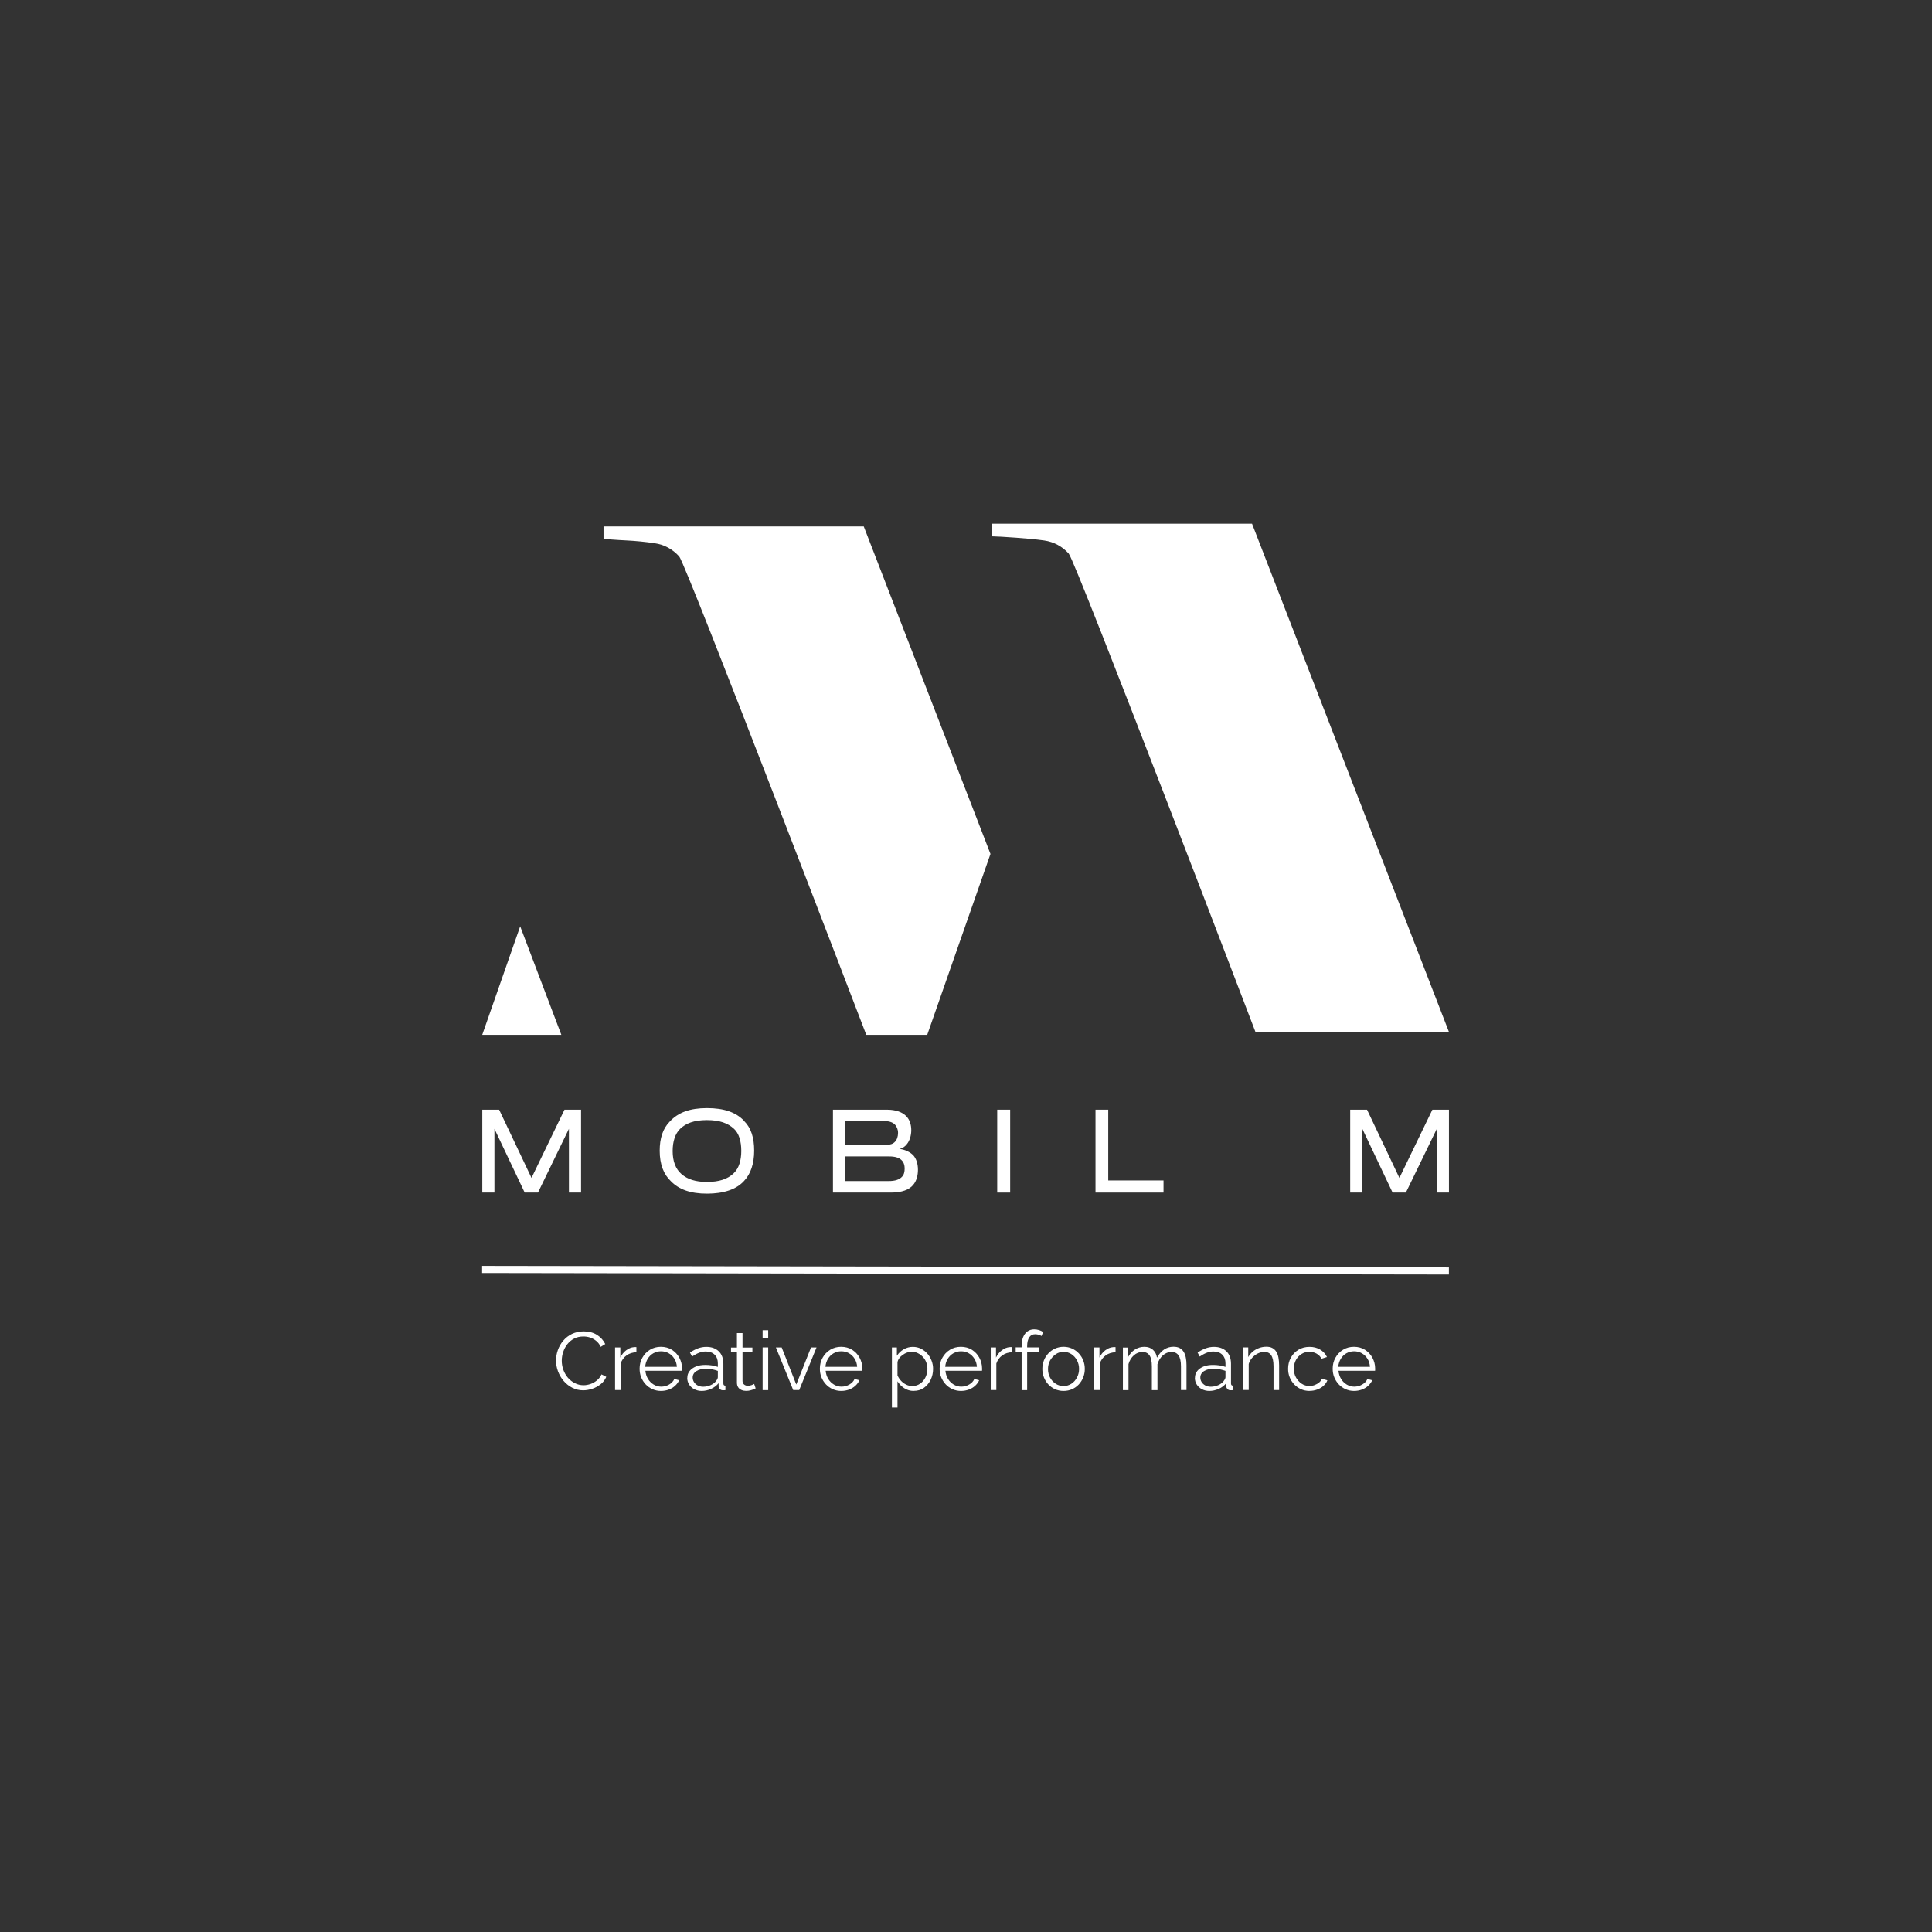 <?xml version="1.0" encoding="UTF-8"?>
<svg id="Calque_1" data-name="Calque 1" xmlns="http://www.w3.org/2000/svg" viewBox="0 0 283.46 283.46">
  <rect x="0" y="0" width="283.46" height="283.46" fill="#333333" stroke="none"/>
  <defs>
    <style>
      .cls-1 {
        fill: #ffffff;
        stroke-width: 0px;
      }
    </style>
  </defs>
  <g>
    <path class="cls-1" d="m81.58,199.61c0-.52.09-1.03.27-1.54.18-.5.44-.96.79-1.37.35-.41.77-.74,1.28-.99.51-.24,1.08-.37,1.72-.37.76,0,1.41.17,1.96.52.54.35.94.8,1.2,1.34l-.66.41c-.18-.38-.42-.68-.7-.9-.28-.22-.58-.38-.9-.48-.32-.1-.63-.14-.95-.14-.51,0-.97.1-1.36.31-.39.2-.72.48-.99.82-.27.34-.47.72-.61,1.14-.14.42-.21.85-.21,1.28,0,.47.08.93.24,1.36s.39.82.67,1.15c.29.33.63.6,1.02.79.39.2.81.3,1.27.3.32,0,.65-.06.99-.17.34-.11.65-.28.94-.52.29-.23.53-.53.7-.9l.7.36c-.18.43-.45.79-.82,1.08s-.78.52-1.23.67c-.45.15-.9.23-1.33.23-.59,0-1.12-.13-1.61-.38-.49-.25-.91-.59-1.27-1.01-.36-.42-.63-.89-.83-1.42-.19-.53-.29-1.06-.29-1.6Z"/>
    <path class="cls-1" d="m93.37,198.4c-.55.02-1.03.17-1.44.46-.41.29-.7.69-.87,1.19v3.9h-.82v-6.25h.77v1.48c.22-.44.5-.8.86-1.07.36-.27.74-.43,1.14-.46.08,0,.15-.01.21-.01s.11,0,.15.01v.75Z"/>
    <path class="cls-1" d="m96.98,204.08c-.45,0-.87-.09-1.25-.26s-.72-.41-1-.71c-.28-.3-.5-.65-.66-1.04-.16-.39-.23-.81-.23-1.26,0-.58.13-1.12.4-1.6.27-.49.64-.88,1.11-1.17s1.01-.44,1.61-.44,1.16.15,1.62.44c.46.3.83.68,1.09,1.17.26.48.4,1.01.4,1.58v.19c0,.06,0,.11-.01.14h-5.37c.04.45.17.84.38,1.19.21.35.49.62.83.83.34.2.71.31,1.11.31s.8-.1,1.16-.31c.36-.21.62-.48.76-.82l.71.19c-.13.3-.33.57-.59.81s-.58.43-.93.56c-.36.13-.74.2-1.15.2Zm-2.31-3.54h4.64c-.03-.45-.15-.85-.37-1.19-.21-.34-.49-.61-.83-.8-.34-.19-.72-.29-1.13-.29s-.78.1-1.12.29-.61.46-.83.81c-.21.35-.34.74-.37,1.19Z"/>
    <path class="cls-1" d="m100.84,202.16c0-.39.11-.73.34-1.01.22-.28.54-.5.93-.66.4-.16.86-.23,1.38-.23.31,0,.62.02.95.07s.62.12.88.22v-.53c0-.53-.16-.95-.47-1.26s-.75-.47-1.3-.47c-.34,0-.67.06-.99.19-.32.12-.66.31-1.02.55l-.31-.58c.41-.28.81-.49,1.2-.63.39-.14.79-.21,1.2-.21.77,0,1.38.22,1.83.66s.67,1.05.67,1.82v2.88c0,.11.02.19.07.25.05.05.12.08.23.09v.65c-.09,0-.17.02-.23.02s-.11,0-.14,0c-.2,0-.35-.07-.46-.19s-.16-.25-.17-.39v-.46c-.29.36-.66.64-1.11.84-.45.2-.91.3-1.37.3-.4,0-.77-.09-1.09-.26-.33-.17-.58-.4-.76-.69-.18-.29-.27-.61-.27-.96Zm4.2.48c.09-.11.16-.22.21-.32s.07-.19.07-.27v-.91c-.27-.1-.56-.18-.85-.24-.29-.06-.59-.08-.88-.08-.59,0-1.06.12-1.42.35-.36.23-.54.55-.54.94,0,.23.06.45.18.65.12.2.3.37.53.5.23.13.51.2.82.2.39,0,.76-.08,1.1-.23.34-.15.6-.35.79-.59Z"/>
    <path class="cls-1" d="m110.87,203.7c-.06.02-.17.07-.3.13s-.3.12-.49.17-.4.07-.63.07-.45-.04-.66-.13c-.21-.09-.37-.22-.49-.4-.12-.18-.18-.41-.18-.67v-4.51h-.87v-.65h.87v-2.12h.82v2.12h1.45v.65h-1.45v4.28c.02.23.1.4.25.51.15.11.32.17.51.17.22,0,.43-.04.61-.11.18-.08.3-.13.34-.16l.22.66Z"/>
    <path class="cls-1" d="m111.89,196.37v-1.2h.82v1.2h-.82Zm0,7.59v-6.27h.82v6.27h-.82Z"/>
    <path class="cls-1" d="m116.38,203.95l-2.54-6.25h.85l2.14,5.44,2.16-5.44h.81l-2.54,6.25h-.88Z"/>
    <path class="cls-1" d="m123.43,204.08c-.45,0-.87-.09-1.25-.26s-.72-.41-1-.71c-.28-.3-.5-.65-.66-1.04-.16-.39-.23-.81-.23-1.26,0-.58.13-1.12.4-1.6.27-.49.64-.88,1.11-1.17s1.01-.44,1.61-.44,1.16.15,1.62.44c.46.3.83.68,1.09,1.17.26.48.4,1.01.4,1.58v.19c0,.06,0,.11-.01.14h-5.37c.04.45.17.84.38,1.19.21.35.49.62.83.83.34.2.71.31,1.11.31s.8-.1,1.16-.31c.36-.21.62-.48.76-.82l.71.19c-.13.3-.33.57-.59.81s-.58.43-.93.56c-.36.13-.74.2-1.15.2Zm-2.31-3.54h4.64c-.03-.45-.15-.85-.37-1.19-.21-.34-.49-.61-.83-.8-.34-.19-.72-.29-1.13-.29s-.78.1-1.12.29-.61.46-.83.81c-.21.35-.34.74-.37,1.19Z"/>
    <path class="cls-1" d="m134.06,204.08c-.52,0-.99-.14-1.4-.41-.41-.27-.74-.61-.98-1.01v3.86h-.82v-8.82h.73v1.22c.25-.39.58-.71,1-.95s.86-.36,1.34-.36c.43,0,.83.09,1.19.27s.67.42.94.72.47.65.62,1.04c.15.39.22.79.22,1.2,0,.58-.12,1.12-.36,1.61-.24.49-.57.88-.99,1.18s-.92.44-1.49.44Zm-.23-.72c.35,0,.65-.07.93-.21.27-.14.51-.33.7-.57.2-.24.35-.51.45-.81s.16-.61.16-.93-.06-.65-.17-.96c-.12-.3-.28-.57-.5-.8-.22-.23-.47-.41-.75-.55s-.59-.2-.92-.2c-.21,0-.43.04-.65.12s-.44.19-.64.34-.38.31-.51.5c-.14.18-.22.38-.25.59v1.92c.13.29.3.56.52.79.22.24.47.42.75.56.28.14.58.21.88.21Z"/>
    <path class="cls-1" d="m141,204.08c-.45,0-.87-.09-1.25-.26s-.72-.41-1-.71c-.28-.3-.5-.65-.66-1.04-.16-.39-.23-.81-.23-1.26,0-.58.13-1.12.4-1.6.27-.49.64-.88,1.11-1.17s1.01-.44,1.61-.44,1.16.15,1.62.44c.46.3.83.68,1.09,1.17.26.48.4,1.01.4,1.58v.19c0,.06,0,.11-.01.14h-5.37c.04.45.17.84.38,1.19.21.35.49.62.83.83.34.2.71.31,1.11.31s.8-.1,1.16-.31c.36-.21.62-.48.76-.82l.71.19c-.13.3-.33.57-.59.81s-.58.43-.93.56c-.36.13-.74.2-1.15.2Zm-2.31-3.54h4.64c-.03-.45-.15-.85-.37-1.19-.21-.34-.49-.61-.83-.8-.34-.19-.72-.29-1.13-.29s-.78.1-1.12.29-.61.46-.83.81c-.21.35-.34.74-.37,1.19Z"/>
    <path class="cls-1" d="m148.49,198.4c-.55.02-1.03.17-1.44.46-.41.29-.7.69-.87,1.19v3.9h-.82v-6.25h.77v1.48c.22-.44.5-.8.86-1.07.36-.27.74-.43,1.14-.46.08,0,.15-.01.21-.01s.11,0,.15.01v.75Z"/>
    <path class="cls-1" d="m149.89,203.95v-5.62h-.87v-.65h.87v-.17c0-.51.07-.96.22-1.32.15-.37.36-.65.64-.85.28-.2.6-.3.98-.3.25,0,.49.04.72.11s.43.17.6.29l-.25.59c-.1-.09-.24-.16-.41-.2s-.34-.07-.51-.07c-.38,0-.67.15-.87.45-.2.3-.31.73-.31,1.29v.19h1.73v.65h-1.73v5.62h-.82Z"/>
    <path class="cls-1" d="m156.04,204.08c-.45,0-.87-.09-1.25-.26-.38-.17-.71-.41-.99-.71-.28-.3-.49-.64-.64-1.03-.15-.39-.23-.8-.23-1.23s.08-.86.23-1.25c.15-.39.37-.73.65-1.03.28-.3.61-.54.99-.71.38-.17.8-.26,1.25-.26s.86.09,1.24.26c.38.17.71.41.99.71.28.3.5.64.65,1.03.15.39.23.8.23,1.25s-.08.84-.23,1.23c-.15.39-.37.73-.64,1.03-.28.3-.61.54-.99.71-.38.17-.8.26-1.26.26Zm-2.28-3.21c0,.46.1.88.31,1.26.21.38.48.68.83.9.35.22.73.33,1.14.33s.8-.11,1.14-.33c.35-.22.62-.53.83-.92.21-.39.31-.81.31-1.26s-.1-.88-.31-1.27-.49-.69-.83-.91-.73-.33-1.14-.33-.8.12-1.14.35c-.34.23-.62.54-.83.91-.21.38-.31.8-.31,1.27Z"/>
    <path class="cls-1" d="m163.67,198.4c-.55.02-1.03.17-1.44.46-.41.29-.7.69-.87,1.19v3.9h-.82v-6.25h.77v1.48c.22-.44.5-.8.86-1.07.36-.27.74-.43,1.14-.46.08,0,.15-.01.21-.01s.11,0,.15.01v.75Z"/>
    <path class="cls-1" d="m174.09,203.95h-.82v-3.48c0-.73-.12-1.26-.35-1.6s-.58-.51-1.04-.51-.9.17-1.27.5c-.37.34-.64.77-.79,1.29v3.81h-.82v-3.48c0-.73-.11-1.27-.34-1.61s-.57-.51-1.04-.51-.89.16-1.26.49-.64.76-.79,1.29v3.82h-.82v-6.25h.75v1.42c.26-.49.6-.86,1.02-1.13.41-.26.87-.4,1.38-.4s.94.15,1.26.44c.32.3.52.68.59,1.16.29-.53.64-.93,1.04-1.2.41-.27.87-.41,1.38-.41.35,0,.65.06.9.19s.44.31.59.55c.15.24.26.52.32.85.07.33.1.7.1,1.11v3.65Z"/>
    <path class="cls-1" d="m175.32,202.16c0-.39.11-.73.34-1.01.22-.28.54-.5.93-.66.4-.16.86-.23,1.38-.23.31,0,.62.02.95.07s.62.12.88.22v-.53c0-.53-.16-.95-.47-1.26s-.75-.47-1.3-.47c-.34,0-.67.06-.99.19-.32.12-.66.31-1.02.55l-.31-.58c.41-.28.81-.49,1.2-.63.39-.14.79-.21,1.2-.21.77,0,1.38.22,1.83.66s.67,1.05.67,1.82v2.88c0,.11.02.19.07.25.05.05.12.08.23.09v.65c-.09,0-.17.02-.23.02s-.11,0-.14,0c-.2,0-.35-.07-.46-.19s-.16-.25-.17-.39v-.46c-.29.36-.66.64-1.11.84-.45.2-.91.3-1.37.3-.4,0-.77-.09-1.09-.26-.33-.17-.58-.4-.76-.69-.18-.29-.27-.61-.27-.96Zm4.2.48c.09-.11.16-.22.21-.32s.07-.19.07-.27v-.91c-.27-.1-.56-.18-.85-.24-.29-.06-.59-.08-.88-.08-.59,0-1.06.12-1.42.35-.36.23-.54.55-.54.94,0,.23.06.45.18.65.12.2.3.37.53.5.23.13.51.2.82.2.39,0,.76-.08,1.1-.23.34-.15.6-.35.79-.59Z"/>
    <path class="cls-1" d="m187.67,203.95h-.82v-3.48c0-.73-.11-1.27-.33-1.61s-.56-.51-1.02-.51c-.32,0-.64.08-.95.23s-.59.37-.83.63c-.24.27-.41.57-.51.91v3.82h-.82v-6.25h.75v1.42c.17-.3.39-.57.66-.8s.58-.4.93-.53.7-.19,1.07-.19c.35,0,.64.06.88.19s.43.31.58.55c.14.24.25.52.31.85.06.33.1.7.1,1.11v3.65Z"/>
    <path class="cls-1" d="m192.14,204.08c-.46,0-.88-.09-1.26-.26-.38-.17-.71-.41-1-.71-.28-.3-.51-.65-.66-1.04-.16-.39-.23-.81-.23-1.25,0-.59.13-1.13.4-1.62s.63-.87,1.11-1.16c.47-.29,1.02-.43,1.64-.43.59,0,1.1.13,1.55.4.45.27.78.63,1,1.09l-.79.25c-.18-.32-.42-.57-.74-.75-.32-.18-.67-.27-1.05-.27-.42,0-.8.11-1.14.32s-.62.51-.83.88c-.2.37-.31.8-.31,1.28s.1.9.31,1.28c.21.38.49.69.83.92s.73.34,1.14.34c.27,0,.54-.05.79-.14.25-.1.47-.23.66-.39.19-.16.31-.34.38-.54l.81.24c-.11.3-.3.56-.56.8-.26.24-.57.42-.92.55-.35.13-.72.2-1.13.2Z"/>
    <path class="cls-1" d="m198.67,204.08c-.45,0-.87-.09-1.25-.26s-.72-.41-1-.71c-.28-.3-.5-.65-.66-1.04-.16-.39-.23-.81-.23-1.26,0-.58.13-1.12.4-1.6.27-.49.64-.88,1.11-1.17s1.01-.44,1.61-.44,1.16.15,1.62.44c.46.3.83.68,1.09,1.17.26.48.4,1.01.4,1.58v.19c0,.06,0,.11-.01.14h-5.37c.04.45.17.84.38,1.19.21.35.49.62.83.83.34.2.71.31,1.11.31s.8-.1,1.16-.31c.36-.21.62-.48.76-.82l.71.19c-.13.3-.33.57-.59.81s-.58.43-.93.56c-.36.13-.74.2-1.15.2Zm-2.31-3.54h4.64c-.03-.45-.15-.85-.37-1.19-.21-.34-.49-.61-.83-.8-.34-.19-.72-.29-1.13-.29s-.78.1-1.12.29-.61.46-.83.81c-.21.35-.34.74-.37,1.19Z"/>
  </g>
  <g>
    <g>
      <path class="cls-1" d="m83.47,174.97v-9.35l-4.54,9.35h-1.95l-4.44-9.35v9.35h-1.78v-12.16h2.47l4.75,10.01,4.84-10.01h2.43v12.16h-1.78Z"/>
      <path class="cls-1" d="m109.18,164.48c1.03,1.02,1.47,2.46,1.47,4.35s-.51,3.41-1.48,4.43c-1.12,1.25-3.01,1.87-5.44,1.87s-4.12-.62-5.28-1.81c-1.08-1.01-1.66-2.49-1.66-4.48,0-1.81.45-3.25,1.48-4.29,1.23-1.33,2.95-1.97,5.46-1.97s4.27.62,5.46,1.89Zm-1.53,7.65c.76-.71,1.11-1.89,1.11-3.27s-.33-2.57-1.08-3.25c-.88-.81-2.07-1.27-3.97-1.27s-3.1.48-3.93,1.29c-.72.7-1.09,1.86-1.09,3.25,0,1.49.43,2.65,1.33,3.41.88.74,2.05,1.12,3.7,1.12,1.8,0,3.04-.42,3.93-1.27Z"/>
      <path class="cls-1" d="m130.71,174.97h-8.5v-12.16h7.92c1.32,0,2.26.37,2.82.94.51.51.75,1.25.75,2.08,0,.77-.24,1.55-.64,2.03-.25.33-.63.63-1.11.71.82.08,1.57.46,2.04.93.46.5.69,1.3.69,2.11,0,.85-.21,1.64-.67,2.2-.58.74-1.69,1.16-3.28,1.16Zm.55-10.01c-.36-.34-.88-.48-1.57-.48h-5.65v3.5h6c.51,0,.99-.14,1.27-.46.28-.28.45-.76.45-1.3,0-.5-.18-.94-.49-1.25Zm1.47,6.47c0-.48-.13-.9-.46-1.22-.36-.36-.96-.54-1.83-.54h-6.4v3.61h6.36c.94,0,1.59-.22,1.96-.65.27-.28.37-.7.37-1.19Z"/>
      <path class="cls-1" d="m146.31,174.97v-12.16h1.9v12.16h-1.9Z"/>
      <path class="cls-1" d="m160.73,174.97v-12.16h1.87v10.38h8.11v1.78h-9.99Z"/>
      <path class="cls-1" d="m210.81,174.97v-9.35l-4.54,9.35h-1.95l-4.44-9.35v9.35h-1.78v-12.16h2.47l4.75,10.01,4.84-10.01h2.43v12.16h-1.78Z"/>
    </g>
    <g>
      <path class="cls-1" d="m156.82,81.24c-.99-1.09-2.19-1.73-3.6-1.94-1.41-.2-2.8-.31-4.16-.41-1.51-.11-3.03-.2-3.55-.2v-1.85h38.19l28.9,74.59h-28.39s-26.4-69.1-27.4-70.19Z"/>
      <polygon class="cls-1" points="82.36 151.83 70.75 151.83 76.32 135.91 82.36 151.83"/>
      <path class="cls-1" d="m136.04,151.83l9.28-26.54-18.59-48.05h-38.18v1.85c.52,0,1.96.14,3.34.2,1.37.07,2.76.2,4.16.41,1.4.2,2.6.85,3.6,1.94.99,1.08,27.45,70.19,27.45,70.19h8.94Z"/>
    </g>
    <rect class="cls-1" x="141.16" y="115.46" width="1.04" height="141.85" transform="translate(-44.95 327.75) rotate(-89.91)"/>
  </g>
</svg>